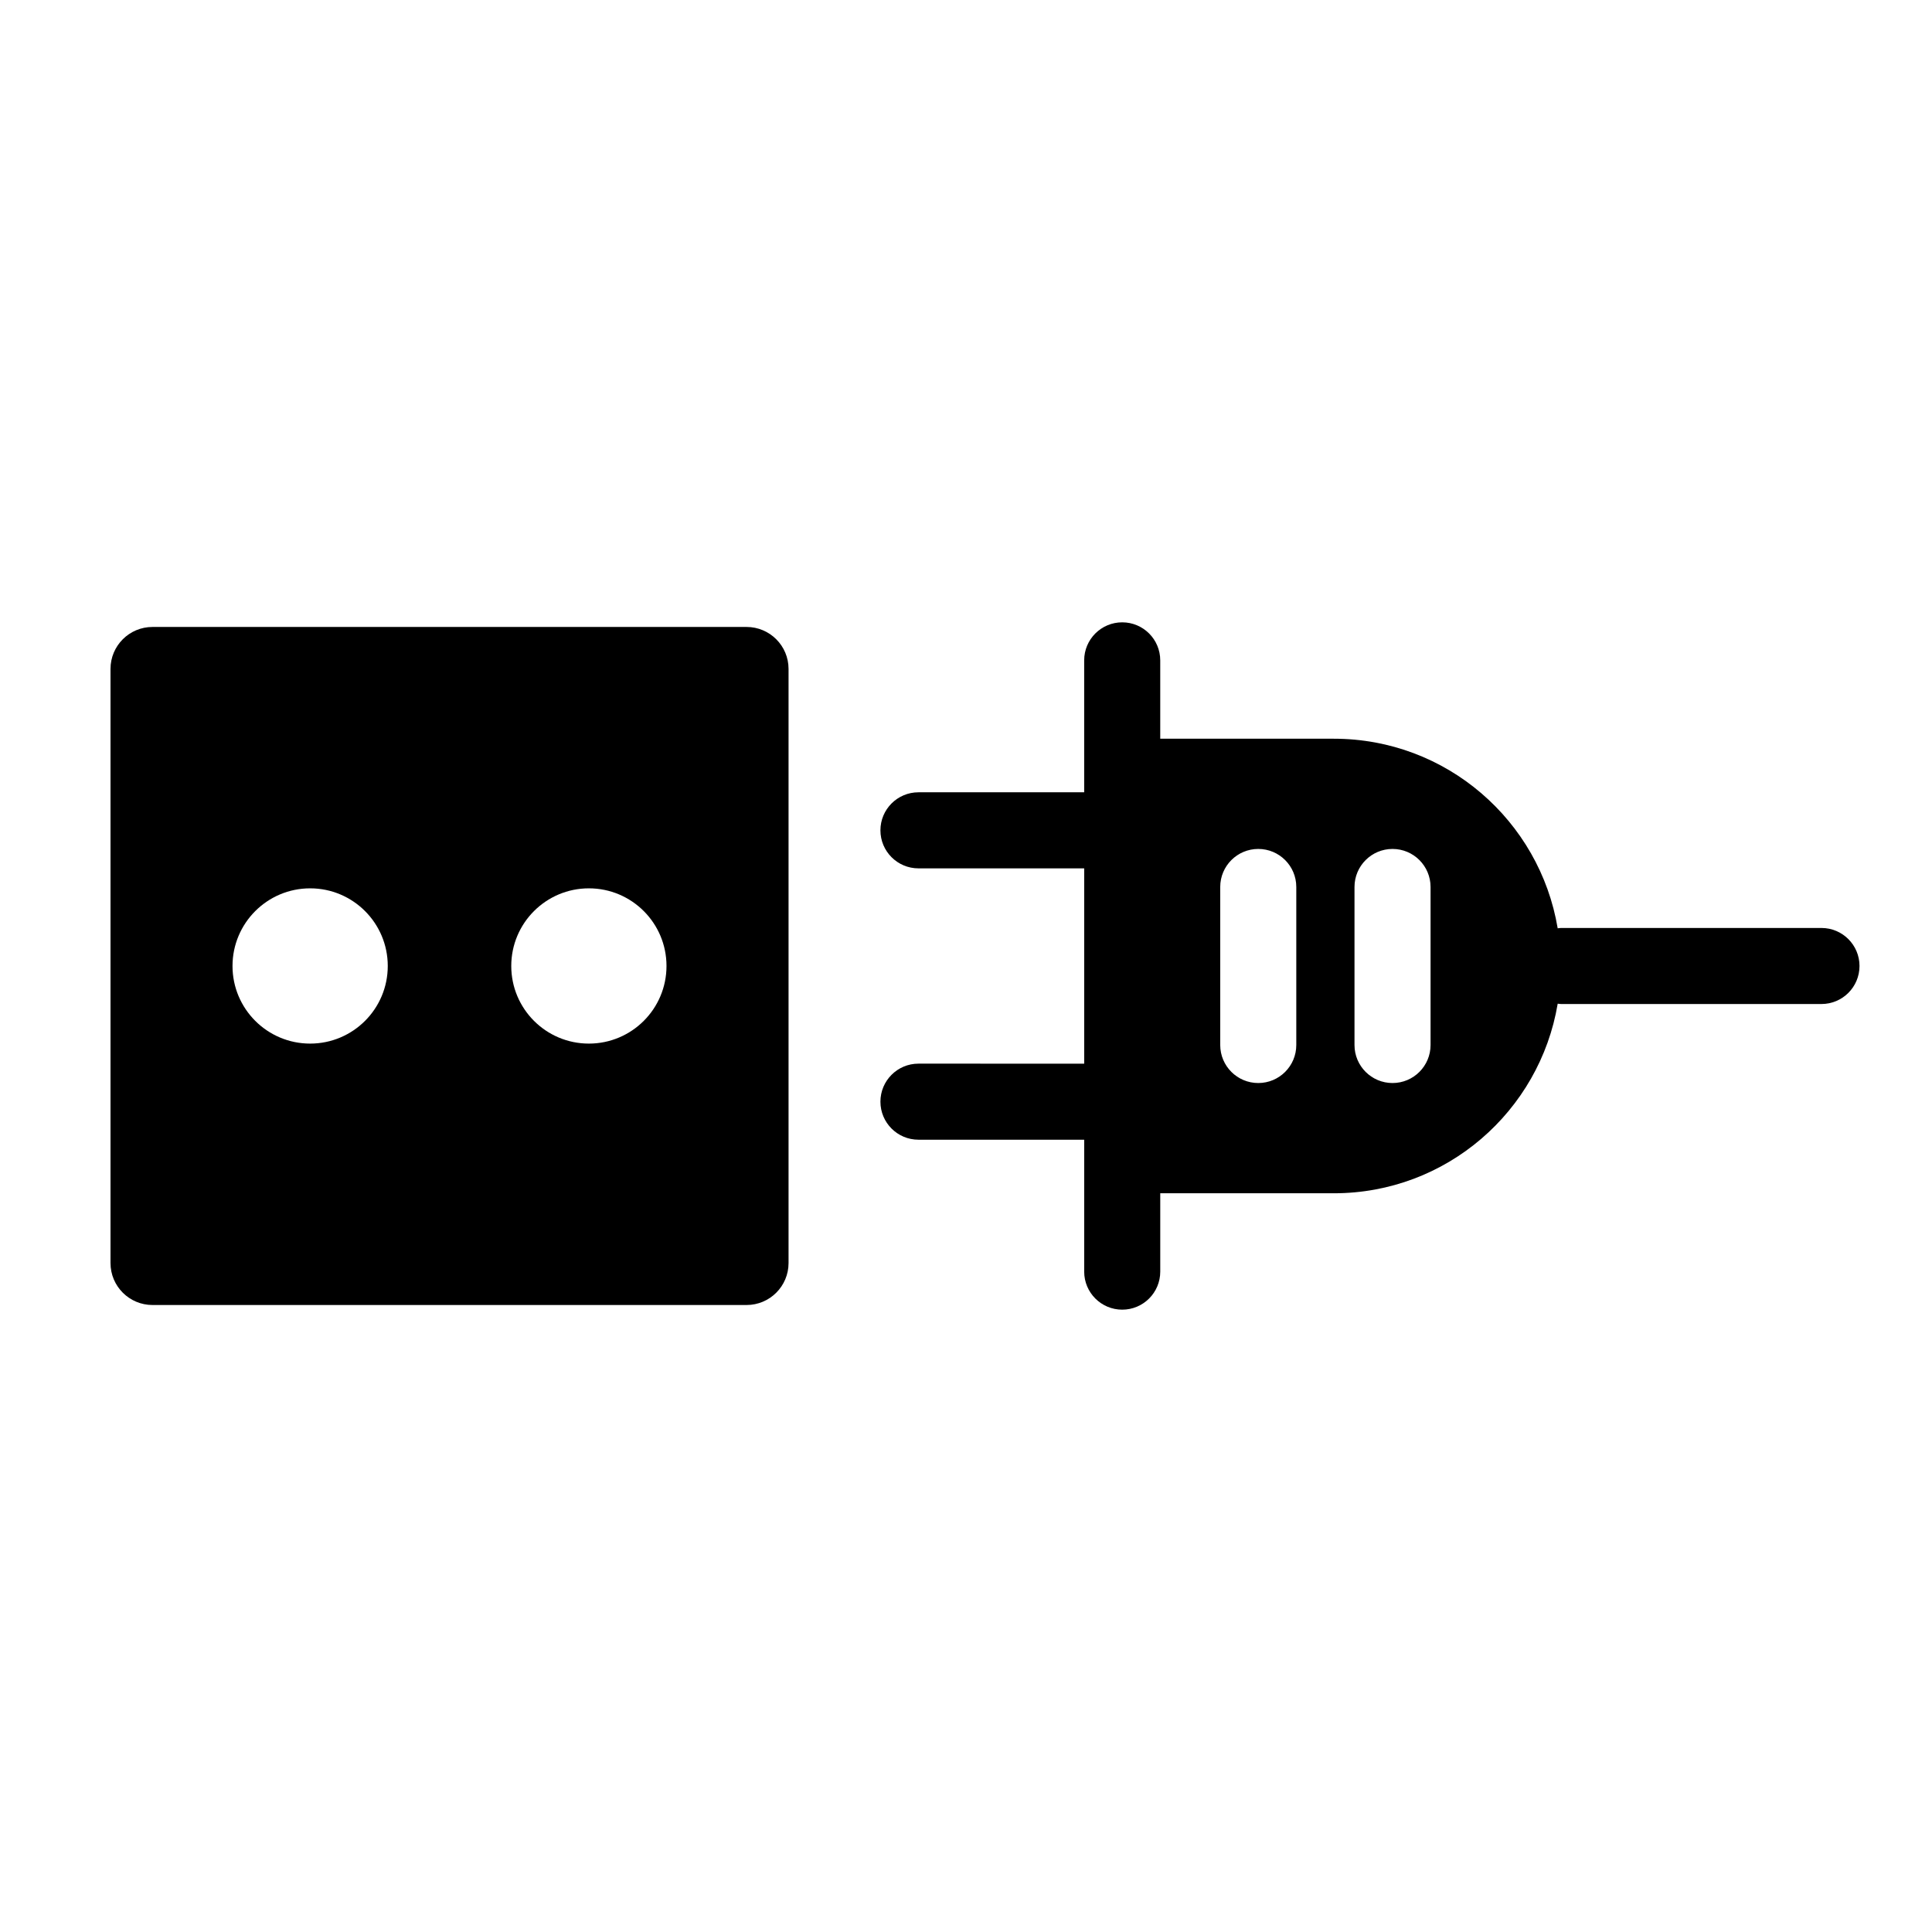 <?xml version="1.0" encoding="UTF-8"?>
<!-- Uploaded to: ICON Repo, www.svgrepo.com, Generator: ICON Repo Mixer Tools -->
<svg fill="#000000" width="800px" height="800px" version="1.1" viewBox="144 144 512 512" xmlns="http://www.w3.org/2000/svg">
 <g>
  <path d="m184.41 489.84h157.44c6.144 0 11.125-4.981 11.125-11.125v-157.44c0-6.144-4.981-11.125-11.125-11.125h-157.44c-6.144 0-11.125 4.981-11.125 11.125v157.44c0 6.144 4.981 11.125 11.125 11.125zm115.65-110.42c11.363 0 20.57 9.211 20.57 20.574s-9.211 20.57-20.57 20.57-20.57-9.211-20.57-20.57c0-11.363 9.211-20.574 20.57-20.574zm-73.867 0c11.363 0 20.57 9.211 20.57 20.574s-9.211 20.57-20.57 20.57c-11.363 0-20.574-9.211-20.574-20.57 0.004-11.363 9.215-20.574 20.574-20.574z"/>
  <path d="m626.71 389.92h-69.012c-0.309 0-0.598 0.062-0.895 0.09-4.766-28.5-29.48-50.242-59.332-50.242h-45.996v-20.766c0-5.566-4.512-10.078-10.078-10.078-5.566 0-10.078 4.512-10.078 10.078v34.961l-43.918 0.004c-5.566 0-10.078 4.512-10.078 10.078s4.512 10.078 10.078 10.078h43.922v51.758l-43.922-0.004c-5.566 0-10.078 4.512-10.078 10.078 0 5.566 4.512 10.078 10.078 10.078h43.922v34.961c0 5.566 4.512 10.078 10.078 10.078s10.078-4.512 10.078-10.078v-20.766h45.996c29.852 0 54.566-21.742 59.332-50.242 0.297 0.023 0.586 0.086 0.891 0.086h69.012c5.566 0 10.078-4.512 10.078-10.078 0-5.562-4.512-10.074-10.078-10.074zm-139.18 31.016c0 5.566-4.512 10.078-10.078 10.078-5.566 0-10.078-4.512-10.078-10.078v-41.879c0-5.566 4.512-10.078 10.078-10.078 5.566 0 10.078 4.512 10.078 10.078zm35.582 0c0 5.566-4.512 10.078-10.078 10.078-5.566 0-10.078-4.512-10.078-10.078v-41.879c0-5.566 4.512-10.078 10.078-10.078 5.566 0 10.078 4.512 10.078 10.078z"/>
 </g>
</svg>